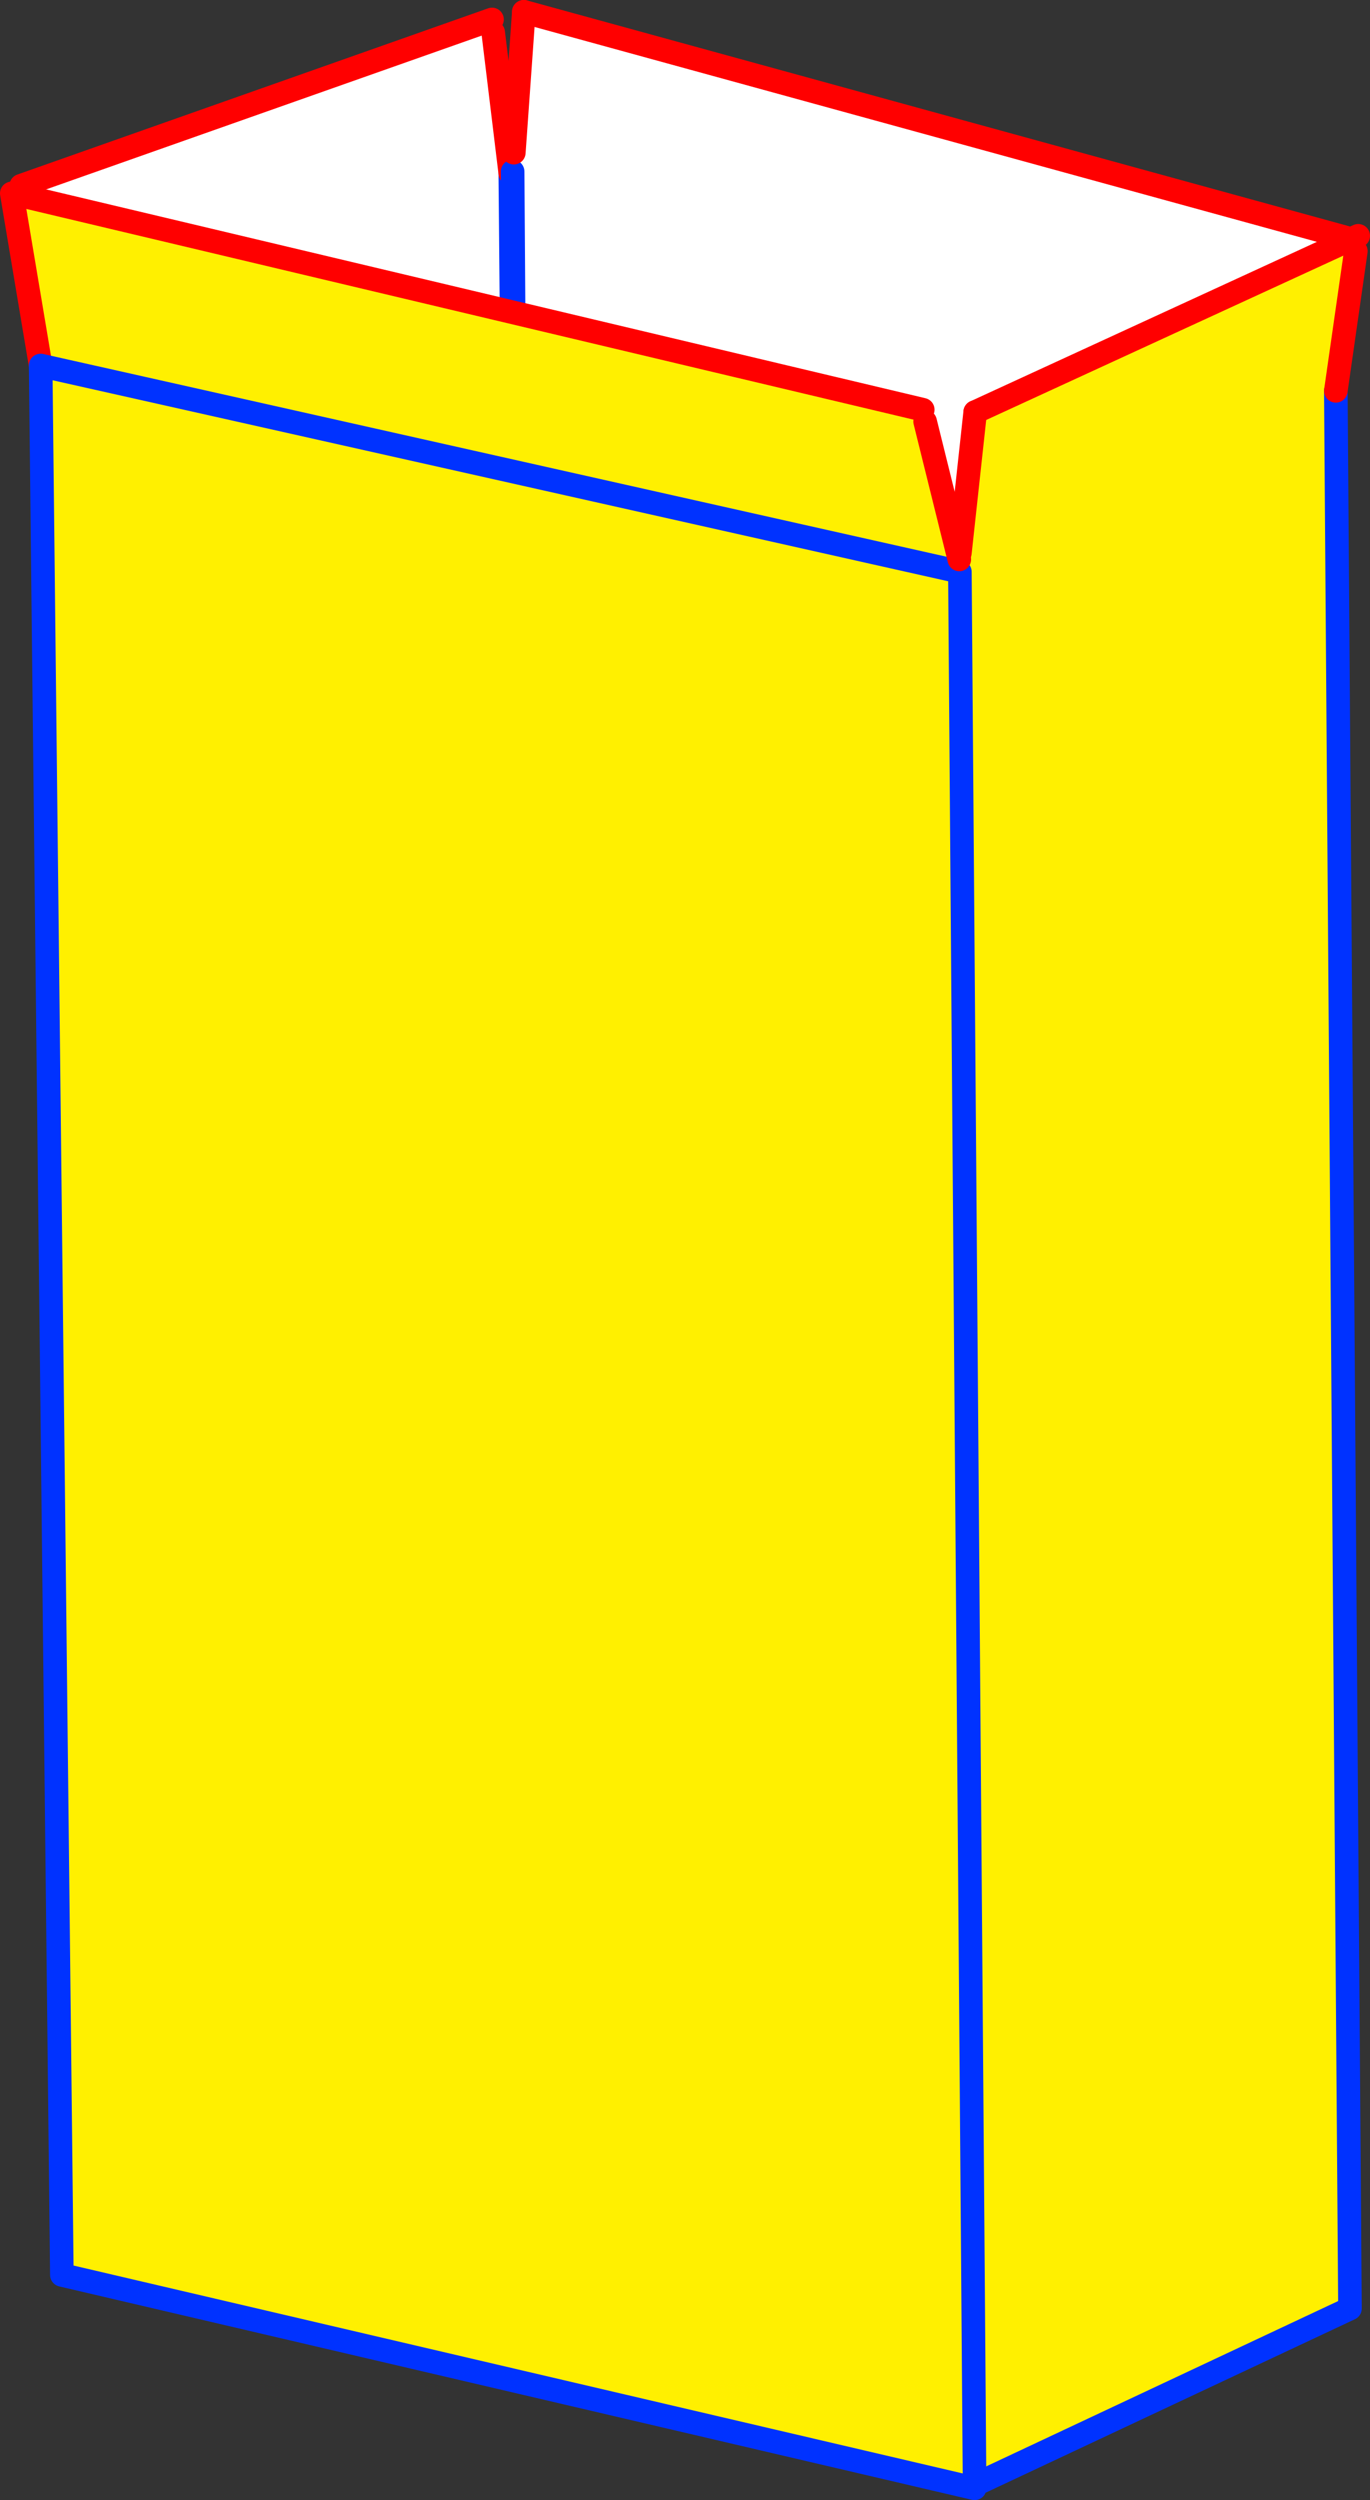 <?xml version="1.0" encoding="UTF-8" standalone="no"?>
<svg xmlns:xlink="http://www.w3.org/1999/xlink" height="212.05px" width="116.25px" xmlns="http://www.w3.org/2000/svg">
  <rect width="100%" height="100%" fill="#333333" stroke="none"/>
  <g transform="matrix(1.0, 0.0, 0.0, 1.0, -244.0, -198.2)">
    <path d="M285.75 199.85 L287.3 212.9 288.75 374.45 249.95 387.9 249.65 387.0 248.45 229.8 248.4 227.95 245.8 213.95 285.75 199.85" fill="#ffffff" fill-rule="evenodd" stroke="none"/>
    <path d="M248.4 227.95 L245.8 213.95 285.75 199.85 M248.45 229.8 L249.65 387.0" fill="none" stroke="#ff0000" stroke-linecap="round" stroke-linejoin="round" stroke-width="2.0"/>
    <path d="M287.3 212.9 L288.75 374.45 249.95 387.9 249.45 388.05" fill="none" stroke="#0032ff" stroke-linecap="round" stroke-linejoin="round" stroke-width="2.0"/>
    <path d="M287.3 212.9 L285.85 200.95" fill="none" stroke="#ff0000" stroke-linecap="round" stroke-linejoin="round" stroke-width="2.0"/>
    <path d="M358.2 218.35 L356.6 231.5 357.85 394.05 288.6 375.1 287.5 212.75 288.45 199.2 358.2 218.35" fill="#ffffff" fill-rule="evenodd" stroke="none"/>
    <path d="M356.6 231.5 L357.85 394.05 288.6 375.1 287.5 212.75" fill="none" stroke="#0032ff" stroke-linecap="round" stroke-linejoin="round" stroke-width="2.0"/>
    <path d="M288.45 199.2 L358.2 218.35" fill="none" stroke="#ff0000" stroke-linecap="round" stroke-linejoin="round" stroke-width="2.0"/>
    <path d="M356.6 231.5 L358.0 219.55 M288.45 199.2 L287.6 211.15" fill="none" stroke="#ff0000" stroke-linecap="round" stroke-linejoin="round" stroke-width="2.0"/>
    <path d="M325.4 247.3 L325.35 246.3 326.75 233.15 359.25 218.2 357.35 231.35 358.55 394.0 326.5 409.05 325.4 247.3" fill="#fff000" fill-rule="evenodd" stroke="none"/>
    <path d="M326.75 233.15 L359.25 218.2" fill="none" stroke="#ff0000" stroke-linecap="round" stroke-linejoin="round" stroke-width="2.0"/>
    <path d="M357.35 231.35 L358.55 394.0 326.5 409.05 325.4 247.3" fill="none" stroke="#0032ff" stroke-linecap="round" stroke-linejoin="round" stroke-width="2.0"/>
    <path d="M326.75 233.15 L325.45 245.1 M357.35 231.35 L359.05 219.5" fill="none" stroke="#ff0000" stroke-linecap="round" stroke-linejoin="round" stroke-width="2.0"/>
    <path d="M322.3 232.95 L325.4 245.65 325.45 246.7 326.7 409.25 249.25 391.15 247.45 229.2 245.0 214.6 322.3 232.95" fill="#fff000" fill-rule="evenodd" stroke="none"/>
    <path d="M247.45 229.2 L245.0 214.6 322.3 232.95" fill="none" stroke="#ff0000" stroke-linecap="round" stroke-linejoin="round" stroke-width="2.0"/>
    <path d="M325.45 246.7 L326.7 409.25 249.25 391.15 247.45 229.2 Z" fill="none" stroke="#0032ff" stroke-linecap="round" stroke-linejoin="round" stroke-width="2.0"/>
    <path d="M325.4 245.65 L322.5 233.95" fill="none" stroke="#ff0000" stroke-linecap="round" stroke-linejoin="round" stroke-width="2.0"/>
  </g>
</svg>
